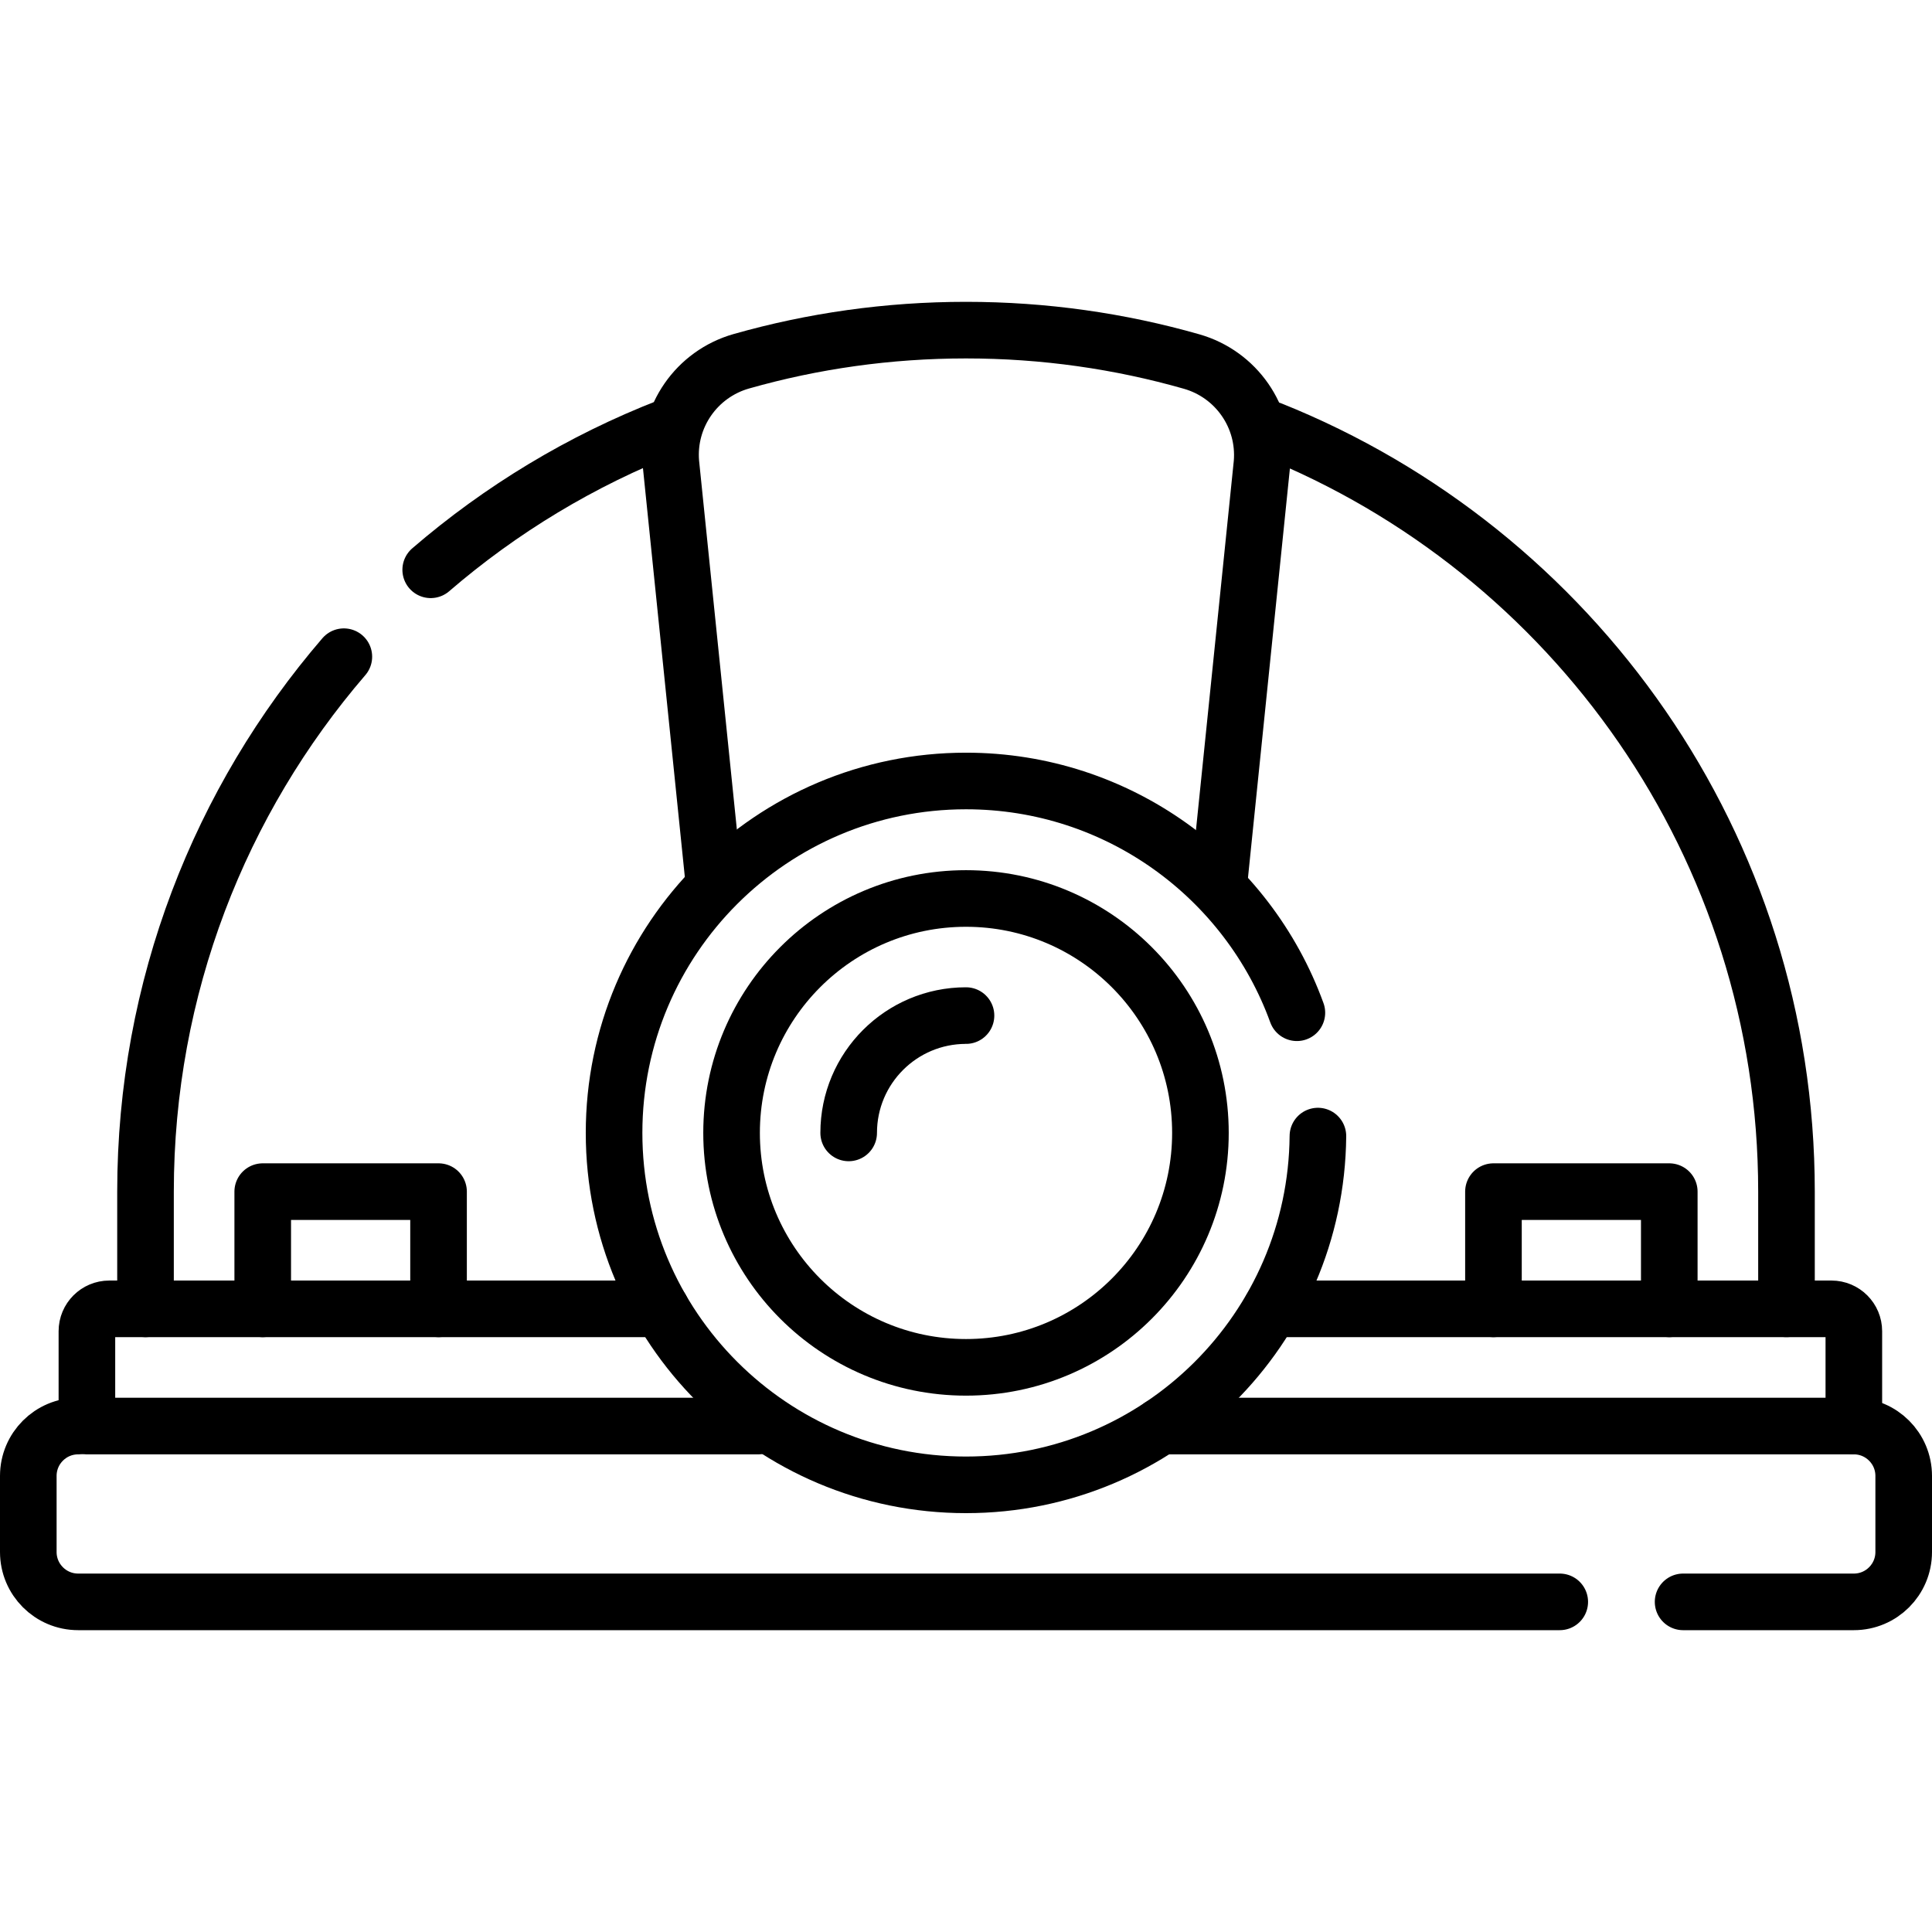 <?xml version="1.0" encoding="UTF-8"?>
<svg xmlns="http://www.w3.org/2000/svg" xmlns:xlink="http://www.w3.org/1999/xlink" version="1.1" id="Capa_1" x="0px" y="0px" viewBox="0 0 511.996 511.996" style="enable-background:new 0 0 511.996 511.996;" xml:space="preserve" width="512" height="512">
<g>
	<path style="fill:none;stroke:#000000;stroke-width:15;stroke-linecap:round;stroke-linejoin:round;stroke-miterlimit:10;" d="&#10;&#9;&#9;M114.141,150.999c18.596-16.023,39.934-28.951,63.214-37.986"/>
	<path style="fill:none;stroke:#000000;stroke-width:15;stroke-linecap:round;stroke-linejoin:round;stroke-miterlimit:10;" d="&#10;&#9;&#9;M38.562,346.854v-31.062c0-54.161,19.802-103.696,52.561-141.762"/>
	<path style="fill:none;stroke:#000000;stroke-width:15;stroke-linecap:round;stroke-linejoin:round;stroke-miterlimit:10;" d="&#10;&#9;&#9;M336.846,113.883c80.051,32.083,136.587,110.393,136.587,201.908v31.062"/>
	<path style="fill:none;stroke:#000000;stroke-width:15;stroke-linecap:round;stroke-linejoin:round;stroke-miterlimit:10;" d="&#10;&#9;&#9;M323.149,232.959l11.293-110.225c1.023-12.284-6.81-23.544-18.663-26.926c-18.993-5.419-39.047-8.321-59.78-8.321h0&#10;&#9;&#9;c-20.641,0-40.611,2.876-59.53,8.25c-11.865,3.37-19.708,14.64-18.684,26.932l11.298,110.291"/>
	<path style="fill:none;stroke:#000000;stroke-width:15;stroke-linecap:round;stroke-linejoin:round;stroke-miterlimit:10;" d="&#10;&#9;&#9;M413.347,424.509H20.713c-7.297,0-13.213-5.916-13.213-13.213v-20.168c0-7.297,5.916-13.213,13.213-13.213"/>
	<path style="fill:none;stroke:#000000;stroke-width:15;stroke-linecap:round;stroke-linejoin:round;stroke-miterlimit:10;" d="&#10;&#9;&#9;M491.283,377.916c7.297,0,13.213,5.916,13.213,13.213v20.168c0,7.297-5.916,13.213-13.213,13.213h-45.249"/>
	<path style="fill:none;stroke:#000000;stroke-width:15;stroke-linecap:round;stroke-linejoin:round;stroke-miterlimit:10;" d="&#10;&#9;&#9;M200.947,377.916H23.031v-25.132c0-3.275,2.655-5.93,5.93-5.93h146.245"/>
	<path style="fill:none;stroke:#000000;stroke-width:15;stroke-linecap:round;stroke-linejoin:round;stroke-miterlimit:10;" d="&#10;&#9;&#9;M336.847,346.854h148.506c3.275,0,5.93,2.655,5.93,5.93v25.132H307.62"/>
	<path style="fill:none;stroke:#000000;stroke-width:15;stroke-linecap:round;stroke-linejoin:round;stroke-miterlimit:10;" d="&#10;&#9;&#9;M349.258,301.072c-0.452,51.121-42.033,92.423-93.26,92.423c-51.508,0-93.264-41.756-93.264-93.264s41.756-93.264,93.264-93.264&#10;&#9;&#9;c40.324,0,74.672,25.592,87.686,61.419"/>
	
		<circle style="fill:none;stroke:#000000;stroke-width:15;stroke-linecap:round;stroke-linejoin:round;stroke-miterlimit:10;" cx="255.998" cy="300.231" r="62.125"/>
	<path style="fill:none;stroke:#000000;stroke-width:15;stroke-linecap:round;stroke-linejoin:round;stroke-miterlimit:10;" d="&#10;&#9;&#9;M224.906,300.231c0-17.172,13.92-31.092,31.092-31.092"/>
	
		<polyline style="fill:none;stroke:#000000;stroke-width:15;stroke-linecap:round;stroke-linejoin:round;stroke-miterlimit:10;" points="&#10;&#9;&#9;69.625,346.854 69.625,315.792 116.218,315.792 116.218,346.854 &#9;"/>
	
		<polyline style="fill:none;stroke:#000000;stroke-width:15;stroke-linecap:round;stroke-linejoin:round;stroke-miterlimit:10;" points="&#10;&#9;&#9;395.778,346.854 395.778,315.792 442.372,315.792 442.372,346.854 &#9;"/>
</g>















</svg>
